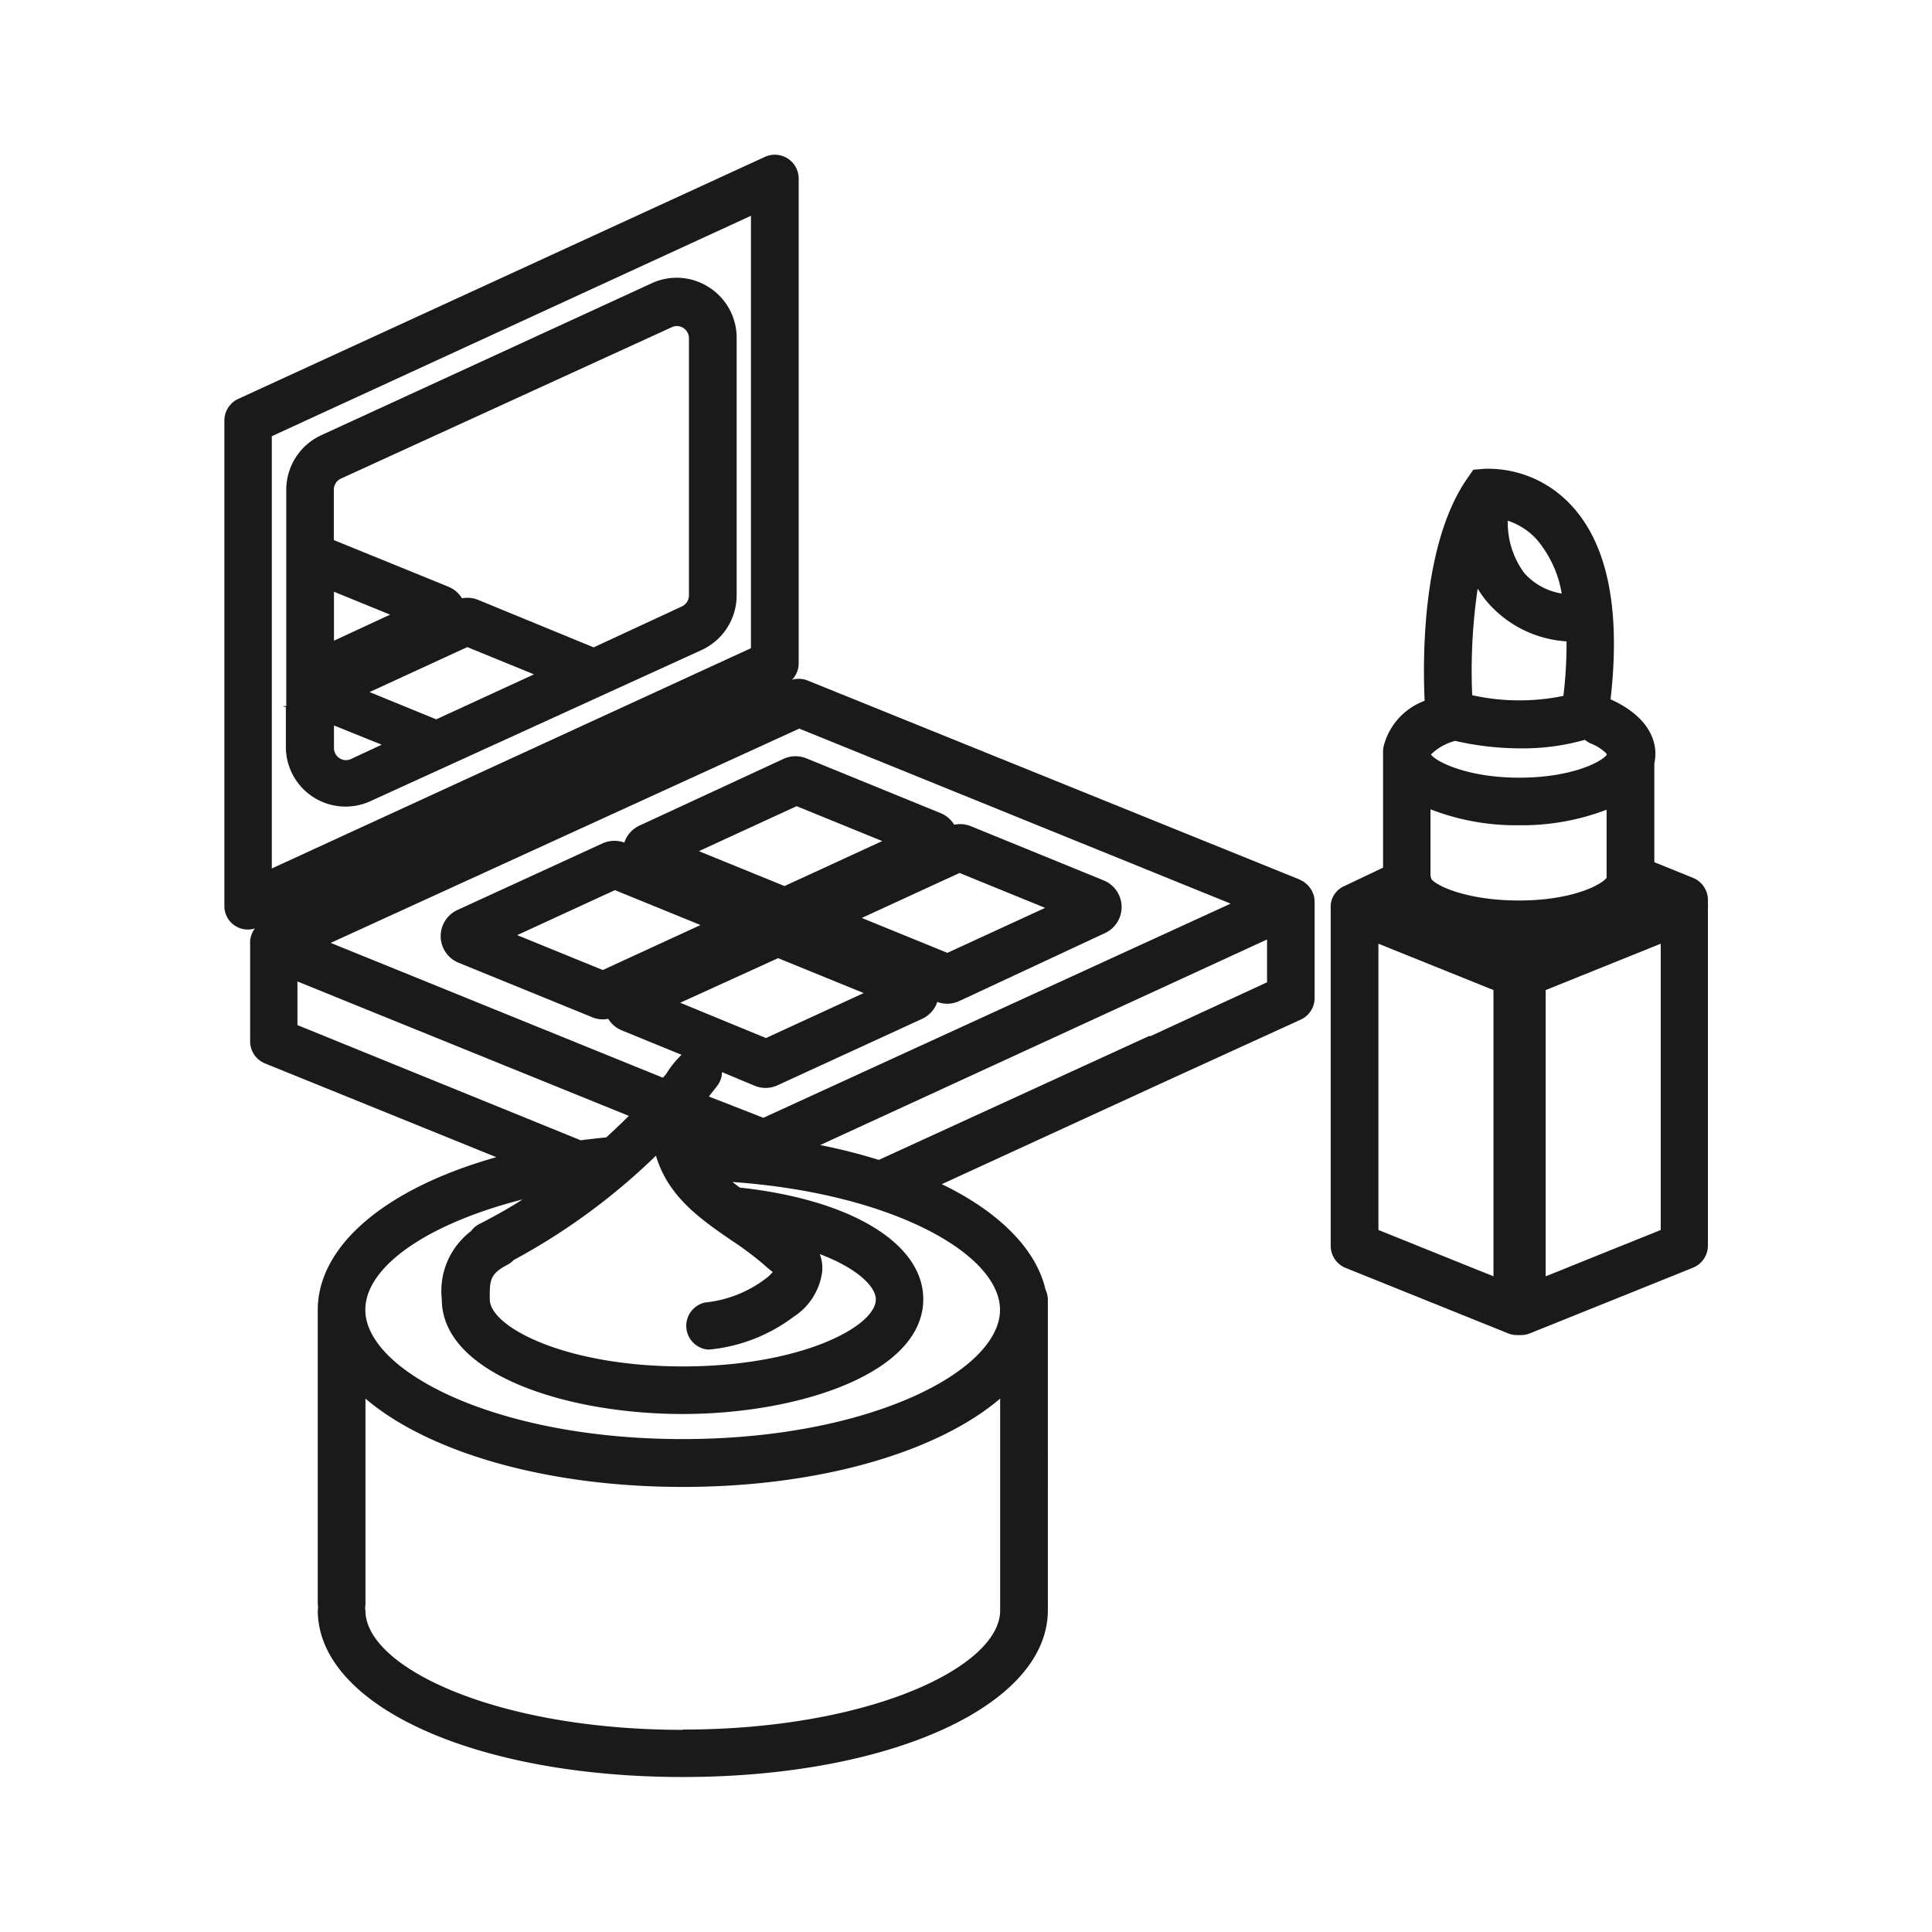 <svg xmlns="http://www.w3.org/2000/svg" viewBox="0 0 141.73 141.73"><title>Cosmetics-icon_charcoal</title><path d="M52,21.07a4.35,4.35,0,0,0-4.19-.29L23.56,31.93a4.41,4.41,0,0,0-2.56,4V51.81a.36.36,0,0,0-.21,0h0l-.06,0h0l.24.06v2.9a4.38,4.38,0,0,0,6.21,4h0L51.48,47.68a4.41,4.41,0,0,0,2.56-4V24.77A4.38,4.38,0,0,0,52,21.07ZM32,52.77l-4.89-2,7.17-3.3,4.89,2ZM24.5,47V43.41l4.12,1.68Zm1.25,8.68a.85.85,0,0,1-.84-.06.88.88,0,0,1-.41-.76V53.22L28,54.63Zm24.79-12a.9.9,0,0,1-.52.81l-6.47,3L35.06,44a2.11,2.11,0,0,0-1.17-.11,2.09,2.09,0,0,0-1-.85l-8.4-3.42v-3.7a.9.9,0,0,1,.52-.81L49.29,24a.87.87,0,0,1,.37-.08.89.89,0,0,1,.88.9Z" fill="#1a1a1a"/><path d="M96.43,66a1.74,1.74,0,0,0-.06-.34,1.7,1.7,0,0,0-.07-.17,1.73,1.73,0,0,0-.13-.26l-.11-.15a1.73,1.73,0,0,0-.19-.21l-.15-.12-.08-.07-.18-.09-.1-.06L59.24,49.92a1.74,1.74,0,0,0-1.14-.05,1.74,1.74,0,0,0,.49-1.19V13.1a1.75,1.75,0,0,0-2.48-1.59L17.46,29.27a1.75,1.75,0,0,0-1,1.59V66.44a1.72,1.72,0,0,0,2.24,1.67,1.74,1.74,0,0,0-.35,1.18s0,0,0,.07v7A1.75,1.75,0,0,0,19.41,78l17,6.89c-8,2.25-13.1,6.42-13.1,11.22,0,0,0,0,0,0v21.59a1.05,1.05,0,0,1,0,.42c0,7,11.51,12.24,26.78,12.24s26.78-5.26,26.78-12.24V95.35a1.73,1.73,0,0,0-.17-.74c-.69-3-3.45-5.73-7.61-7.74l15.8-7.26,10.55-4.82a1.75,1.75,0,0,0,1-1.59v-7S96.43,66.07,96.43,66ZM37.23,92.78a1.73,1.73,0,0,0,.46-.35,46.8,46.8,0,0,0,10.43-7.65,7.63,7.63,0,0,0,.3.84c1.06,2.51,3.25,4,5.19,5.34a23,23,0,0,1,2.54,1.91,5.83,5.83,0,0,0,.54.44,3.12,3.12,0,0,1-.56.52,8.84,8.84,0,0,1-4.4,1.72A1.75,1.75,0,0,0,51.89,99h.17a12.21,12.21,0,0,0,6.17-2.41,4.64,4.64,0,0,0,2.08-3.27A2.86,2.86,0,0,0,60.14,92c2.78,1.05,4.11,2.4,4.11,3.32,0,2-5.52,4.92-14.16,4.92s-14.16-2.91-14.16-4.92C35.92,93.94,35.92,93.46,37.23,92.78Zm21.4-39.33L90.28,66.29,56,82,52,80.44l.62-.79a1.73,1.73,0,0,0,.35-1l2.39,1a2.09,2.09,0,0,0,.8.16,2.11,2.11,0,0,0,.87-.19h0l10.62-4.88a2.1,2.1,0,0,0,1.11-1.24,2.07,2.07,0,0,0,1.6-.06L81,68.48A2.11,2.11,0,0,0,81,64.6l-9.8-4A2.12,2.12,0,0,0,70,60.5a2.1,2.1,0,0,0-1-.85l-9.8-4a2.12,2.12,0,0,0-1.68,0L46.9,60.57a2.1,2.1,0,0,0-1.1,1.24,2.12,2.12,0,0,0-1.6.06L33.57,66.75a2.11,2.11,0,0,0,.08,3.88l9.81,4a2,2,0,0,0,1.16.11,2.1,2.1,0,0,0,1,.85L50,77.38a7.07,7.07,0,0,0-1.14,1.42l-.23.26L24.26,69.17ZM37.94,68.6l7.17-3.3,6.28,2.56-7.17,3.3Zm38.73-2-7.17,3.3-6.28-2.56,7.17-3.3ZM57.55,65l-6.28-2.56,7.17-3.3,6.28,2.56Zm-.47,5.29,6.28,2.56-7.17,3.3L49.9,73.56ZM19.94,32,55.09,15.83V47.55L19.94,63.71Zm1.88,43.2V72l24.31,9.86q-.81.81-1.66,1.58c-.63.06-1.26.13-1.87.21Zm28.27,51.7c-13.72,0-23.28-4.6-23.28-8.74a1.05,1.05,0,0,1,0-.42V102.6c4.57,3.9,13.18,6.48,23.28,6.48s18.71-2.58,23.28-6.48v15.55C73.36,122.28,63.8,126.88,50.08,126.88ZM73.36,96.09c0,4.48-9.56,9.48-23.28,9.48s-23.28-5-23.28-9.48c0-3.24,4.72-6.37,11.54-8.1-1,.64-2.09,1.25-3.17,1.8a1.73,1.73,0,0,0-.61.52,5.51,5.51,0,0,0-2.15,5c0,5.47,9.1,8.42,17.66,8.42s17.66-3,17.66-8.42c0-4.09-5.28-7.3-13.46-8.19l-.54-.41C65.47,87.54,73.36,92,73.36,96.09ZM84.42,76h0L84.3,76,64.47,85.09A42.19,42.19,0,0,0,60.17,84L92.95,68.92v3.14Z" fill="#1a1a1a"/><path d="M125.29,66a1.75,1.75,0,0,0-1.09-1.6l-2.84-1.15V56a3.3,3.3,0,0,0,.08-.7c0-.94-.43-2.7-3.29-4,.75-6.59-.21-11.4-2.92-14.27a8.31,8.31,0,0,0-6.33-2.64l-.82.07-.47.68c-3.31,4.79-3.24,13.25-3.1,16.27a4.82,4.82,0,0,0-3,3.31,1.74,1.74,0,0,0-.05.41v.07s0,0,0,.07,0,.06,0,.08v8.3L98.62,65a1.66,1.66,0,0,0-1,1.41,1.7,1.7,0,0,0,0,.22h0V91.37A1.75,1.75,0,0,0,98.68,93l11.94,4.81a1.75,1.75,0,0,0,.65.13l.16,0,.16,0a1.75,1.75,0,0,0,.65-.13L124.19,93a1.75,1.75,0,0,0,1.1-1.62V66.6a1.73,1.73,0,0,0,0-.33A1.71,1.71,0,0,0,125.29,66ZM108.4,43.18a7.62,7.62,0,0,0,.72,1,8.37,8.37,0,0,0,5.8,2.87,31.46,31.46,0,0,1-.23,4A16,16,0,0,1,108,51,41.55,41.55,0,0,1,108.4,43.18Zm3.16,11.72a16.6,16.6,0,0,0,4.71-.63,1.73,1.73,0,0,0,.42.27,3.37,3.37,0,0,1,1.17.75v.1c-.47.56-2.66,1.66-6.42,1.66s-6.08-1.16-6.47-1.7a4,4,0,0,1,1.78-1A21.53,21.53,0,0,0,111.55,54.9Zm-.12,5.64a17.41,17.41,0,0,0,6.42-1.14v5c-.45.56-2.63,1.66-6.42,1.66S105.38,65,105,64.48a1.76,1.76,0,0,0-.06-.21v-4.9A17.32,17.32,0,0,0,111.43,60.54Zm3.12-17a4.66,4.66,0,0,1-2.74-1.5,6.22,6.22,0,0,1-1.21-3.84,4.93,4.93,0,0,1,2.12,1.37A8.23,8.23,0,0,1,114.56,43.5Zm-5,50.09-8.44-3.4v-21l8.44,3.4Zm12.27-3.4-8.44,3.4v-21l8.44-3.4Z" fill="#1a1a1a"/></svg>